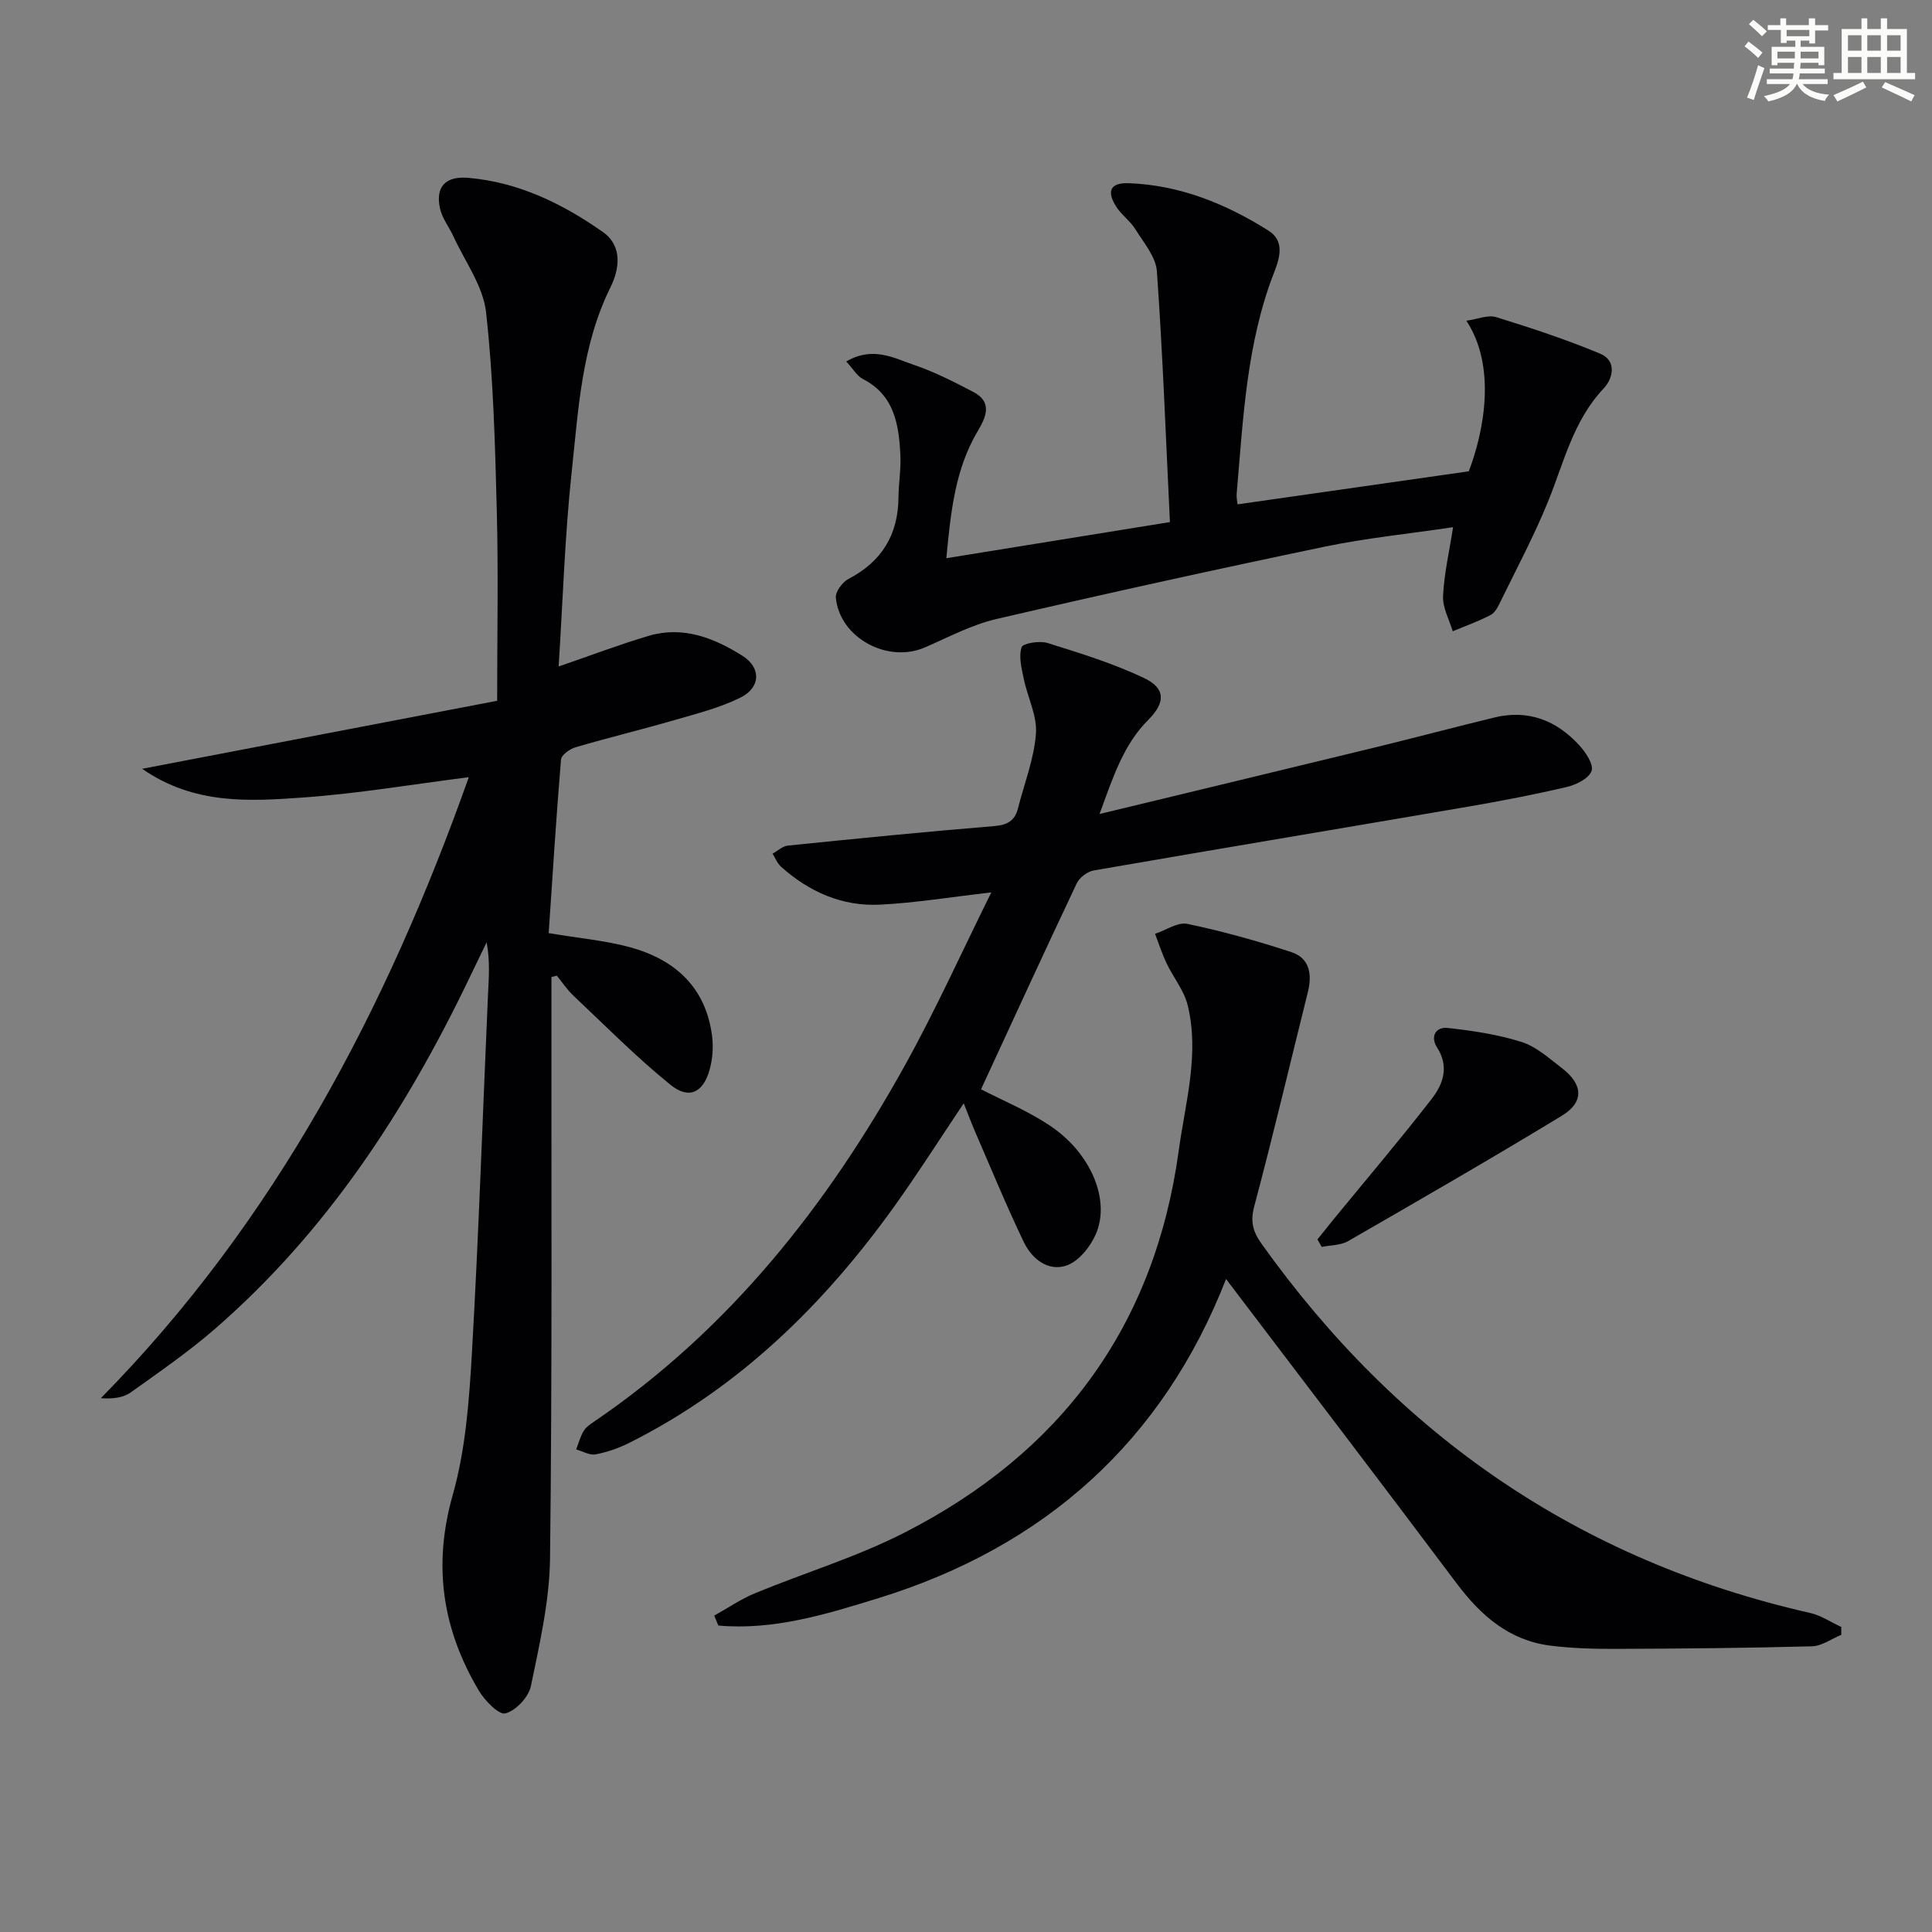 <svg enable-background="new 0 0 400 400" viewBox="0 0 400 400" xmlns="http://www.w3.org/2000/svg"><rect x="0" y="0" width="400" height="400" fill="#808080" stroke="none"/><g fill="#010103"><path d="m114.17 202.29v5.33c-.04 38.32.17 76.64-.29 114.96-.1 8.86-2.16 17.75-3.96 26.5-.47 2.27-3.09 5.07-5.27 5.66-1.34.37-4.27-2.62-5.5-4.69-7.54-12.68-9.58-25.88-5.42-40.52 2.68-9.46 3.41-19.61 3.98-29.51 1.41-24.57 2.22-49.17 3.31-73.75.16-3.6.49-7.2-.27-11.17-1.24 2.57-2.49 5.14-3.73 7.72-13.1 27.25-29.4 52.19-52.41 72.22-5.5 4.79-11.56 8.97-17.51 13.22-1.54 1.1-3.64 1.4-6.22 1.22 36.14-36.71 59.18-80.71 76.18-128.57-11.68 1.48-22.91 3.39-34.22 4.2-11.16.79-22.62 1.56-33.41-5.94 25.22-4.83 49.22-9.43 73.5-14.08 0-13.59.26-26.39-.07-39.18-.36-13.78-.7-27.61-2.23-41.29-.61-5.42-4.38-10.49-6.76-15.69-.88-1.93-2.31-3.71-2.76-5.72-1.02-4.56 1.14-6.79 5.84-6.39 10.42.9 19.5 5.34 27.86 11.21 4.18 2.93 3.4 7.79 1.6 11.41-6.01 12.13-6.65 25.32-8.05 38.28-1.42 13.2-1.82 26.51-2.7 40.27 6.63-2.28 12.58-4.55 18.66-6.35 7.09-2.1 13.5.43 19.37 4.12 3.92 2.46 3.83 6.57-.37 8.66-4.24 2.11-8.96 3.3-13.55 4.63-6.84 1.98-13.77 3.66-20.6 5.66-1.2.35-2.94 1.6-3.02 2.55-1 12.03-1.75 24.08-2.55 35.93 6.36 1.07 11.68 1.53 16.75 2.9 9.41 2.56 15.83 8.33 17.09 18.51.27 2.22.09 4.64-.5 6.8-1.32 4.81-4.28 6.31-8.12 3.2-7.06-5.71-13.47-12.21-20.09-18.45-1.3-1.23-2.31-2.76-3.45-4.15-.37.09-.74.19-1.11.29z"/><path d="m205.24 184.76c-8.38.96-15.72 2.18-23.1 2.54-7.79.38-14.63-2.66-20.43-7.85-.77-.69-1.18-1.8-1.76-2.71 1.06-.58 2.08-1.56 3.19-1.67 14.2-1.45 28.41-2.87 42.64-4.03 2.77-.23 4.33-1.08 4.99-3.7 1.3-5.14 3.32-10.22 3.71-15.42.28-3.7-1.73-7.55-2.52-11.37-.45-2.17-1.08-4.61-.45-6.54.27-.84 3.74-1.4 5.38-.88 6.76 2.11 13.59 4.22 19.96 7.24 4.5 2.14 4.49 5.06.87 8.69-5.09 5.1-7.19 11.6-10.07 19.47 20.07-4.85 38.88-9.36 57.68-13.94 8.04-1.96 16.03-4.09 24.07-6.04 6.99-1.7 12.84.59 17.55 5.73 1.34 1.45 3.02 3.96 2.57 5.32-.51 1.53-3.14 2.86-5.07 3.32-6.78 1.59-13.63 2.91-20.5 4.09-25.83 4.43-51.69 8.73-77.51 13.21-1.32.23-2.95 1.47-3.52 2.68-6.74 14.24-13.31 28.57-19.81 42.63 4.32 2.23 9.55 4.39 14.18 7.46 8.53 5.64 12.68 15.44 9.59 22.53-1.13 2.6-3.5 5.56-5.98 6.46-3.84 1.38-7.24-1.32-8.91-4.78-3.6-7.47-6.74-15.15-10.05-22.76-.76-1.74-1.42-3.53-2.41-6.01-5.08 7.57-9.5 14.53-14.29 21.22-14.63 20.44-32.21 37.66-54.92 49.06-2.19 1.1-4.59 1.94-6.99 2.4-1.24.24-2.68-.64-4.04-1.02.5-1.29.85-2.66 1.55-3.82.49-.81 1.4-1.42 2.22-1.98 27.89-18.99 48.19-44.67 64.35-73.82 6.43-11.62 11.9-23.76 17.83-35.71z"/><path d="m253.84 264.81c-13.07 33.49-37.45 55.41-71.97 66.07-10.78 3.33-21.68 6.7-33.15 5.67-.28-.69-.56-1.38-.84-2.06 2.81-1.56 5.49-3.41 8.44-4.63 10.27-4.24 21.02-7.48 30.87-12.51 32.43-16.53 51.88-42.7 56.86-79.17 1.37-10.01 4.33-19.94 1.84-30.09-.75-3.05-2.97-5.72-4.35-8.63-.94-1.97-1.61-4.07-2.4-6.12 2.25-.75 4.7-2.48 6.71-2.06 7.28 1.53 14.48 3.53 21.55 5.86 3.78 1.25 4.29 4.64 3.37 8.3-3.69 14.79-7.18 29.63-11.1 44.35-.85 3.18-.24 5.25 1.53 7.73 28.3 39.69 65.82 65.6 113.55 76.42 2.26.51 4.31 1.91 6.46 2.9 0 .54 0 1.08.01 1.63-2.02.83-4.02 2.32-6.05 2.38-13.43.36-26.88.48-40.32.53-4.65.02-9.34-.09-13.94-.68-8.47-1.09-14.33-6.22-19.32-12.87-15.76-21.01-31.69-41.87-47.75-63.02z"/><path d="m175.21 74.84c5.55-3.23 9.89-.69 14.11.74 4.21 1.43 8.24 3.5 12.2 5.57 4.03 2.1 2.62 5.23.93 8.07-4.64 7.8-5.59 16.45-6.52 26.35 15.58-2.52 30.51-4.93 46.29-7.48-.86-17.79-1.49-34.88-2.7-51.93-.21-2.99-2.72-5.9-4.44-8.68-1.03-1.67-2.78-2.89-3.87-4.53-2.2-3.33-1.38-5.17 2.51-5.02 10.55.39 20.07 4.26 28.88 9.8 3.33 2.09 2.45 5.46 1.24 8.55-5.78 14.77-6.45 30.41-7.8 45.93-.07.8.13 1.62.18 2.21 15.86-2.27 31.55-4.51 47.88-6.84 3.23-8.49 5.7-21.8-.51-31.18 2.38-.33 4.48-1.26 6.14-.75 7.27 2.25 14.52 4.63 21.54 7.56 3.48 1.45 2.75 5.09.76 7.2-6.33 6.7-8.24 15.36-11.54 23.47-2.87 7.05-6.48 13.81-9.82 20.66-.5 1.03-1.12 2.3-2.04 2.78-2.52 1.32-5.23 2.28-7.86 3.38-.72-2.42-2.11-4.88-2-7.27.2-4.56 1.27-9.09 2.07-14.28-9.12 1.36-17.99 2.24-26.66 4.05-22.69 4.73-45.34 9.72-67.92 14.97-5.1 1.19-9.9 3.76-14.77 5.87-7.72 3.36-17.64-1.99-18.44-10.29-.12-1.23 1.36-3.22 2.61-3.88 6.89-3.6 10.29-9.13 10.36-16.86.03-2.98.55-5.96.39-8.92-.33-6.26-1.26-12.31-7.78-15.63-1.2-.62-1.97-2.05-3.42-3.62z"/><path d="m272.76 256.61c1.07-1.33 2.13-2.67 3.21-4 6.84-8.35 13.83-16.57 20.44-25.09 2.35-3.02 3.69-6.66 1.12-10.64-1.42-2.2-.36-4.34 2.24-4.05 5.14.57 10.35 1.34 15.26 2.9 3.04.96 5.69 3.38 8.32 5.39 4.44 3.4 4.66 7.06 0 9.89-14.61 8.88-29.43 17.42-44.24 25.95-1.54.89-3.62.82-5.46 1.2-.29-.51-.59-1.03-.89-1.55z"/></g><path d="m361.2 9.6.8-1c.9.7 1.9 1.4 2.9 2.3l-.9 1.1c-1-1-2-1.8-2.8-2.4zm.5 10.6c.9-2.1 1.6-4.3 2.3-6.7.4.2.8.4 1.3.6-.7 2.1-1.5 4.3-2.2 6.6zm.4-15.2.9-.9c1 .8 2 1.6 2.8 2.4l-1 1c-.9-.9-1.8-1.7-2.7-2.5zm12.5-1.2h1.2v1.4h2.7v1.1h-2.7v2.7h-1.2v-.6h-1.8v1.3h4.9v3.8h-1.2v-.5h-3.7c0 .4-.1.9-.1 1.2h5.1v1h-5.2c0 .5-.1.9-.2 1.2h6v1h-5.2c1.1 1.3 2.9 2 5.5 2.2-.4.4-.7.8-.9 1.3-2.9-.5-4.8-1.6-5.7-3.5h-.1c-.8 1.7-2.7 2.9-5.9 3.6-.2-.4-.6-.8-.9-1.1 2.8-.6 4.6-1.4 5.4-2.5h-4.8v-1h5.3c.1-.3.2-.7.2-1.2h-4.9v-1h5c0-.4 0-.8.1-1.2h-3.5v.5h-1.2v-3.8h4.9v-1.3h-1.8v.5h-1.2v-2.7h-2.7v-1h2.6v-1.4h1.2v1.4h4.7v-1.4zm-6.6 8.3h3.6c0-.4 0-.9 0-1.4h-3.6zm1.9-4.6h4.7v-1.3h-4.7zm6.6 3.2h-3.7v1.4h3.7z" fill="#fbfcfa"/><path d="m385.3 3.8h1.3v2.2h2.8v-2.2h1.3v2.2h4.1v9.1h1.7v1.3h-16.9v-1.3h1.7v-9.1h4.1v-2.2zm.4 13.1.7 1.2c-1.8.9-3.8 1.9-6 2.9-.2-.4-.5-.8-.8-1.3 2.3-1 4.3-1.9 6.1-2.8zm-3.1-6.4h2.8v-3.2h-2.8zm0 4.6h2.8v-3.3h-2.8zm4-4.6h2.8v-3.2h-2.8zm0 4.6h2.8v-3.3h-2.8zm3.7 1.9c2.1.9 4.1 1.8 6.1 2.7l-.7 1.3c-2.2-1.1-4.2-2-6.1-2.9zm3.2-9.7h-2.8v3.2h2.8zm-2.8 7.8h2.8v-3.3h-2.8z" fill="#fbfcfa"/></svg>